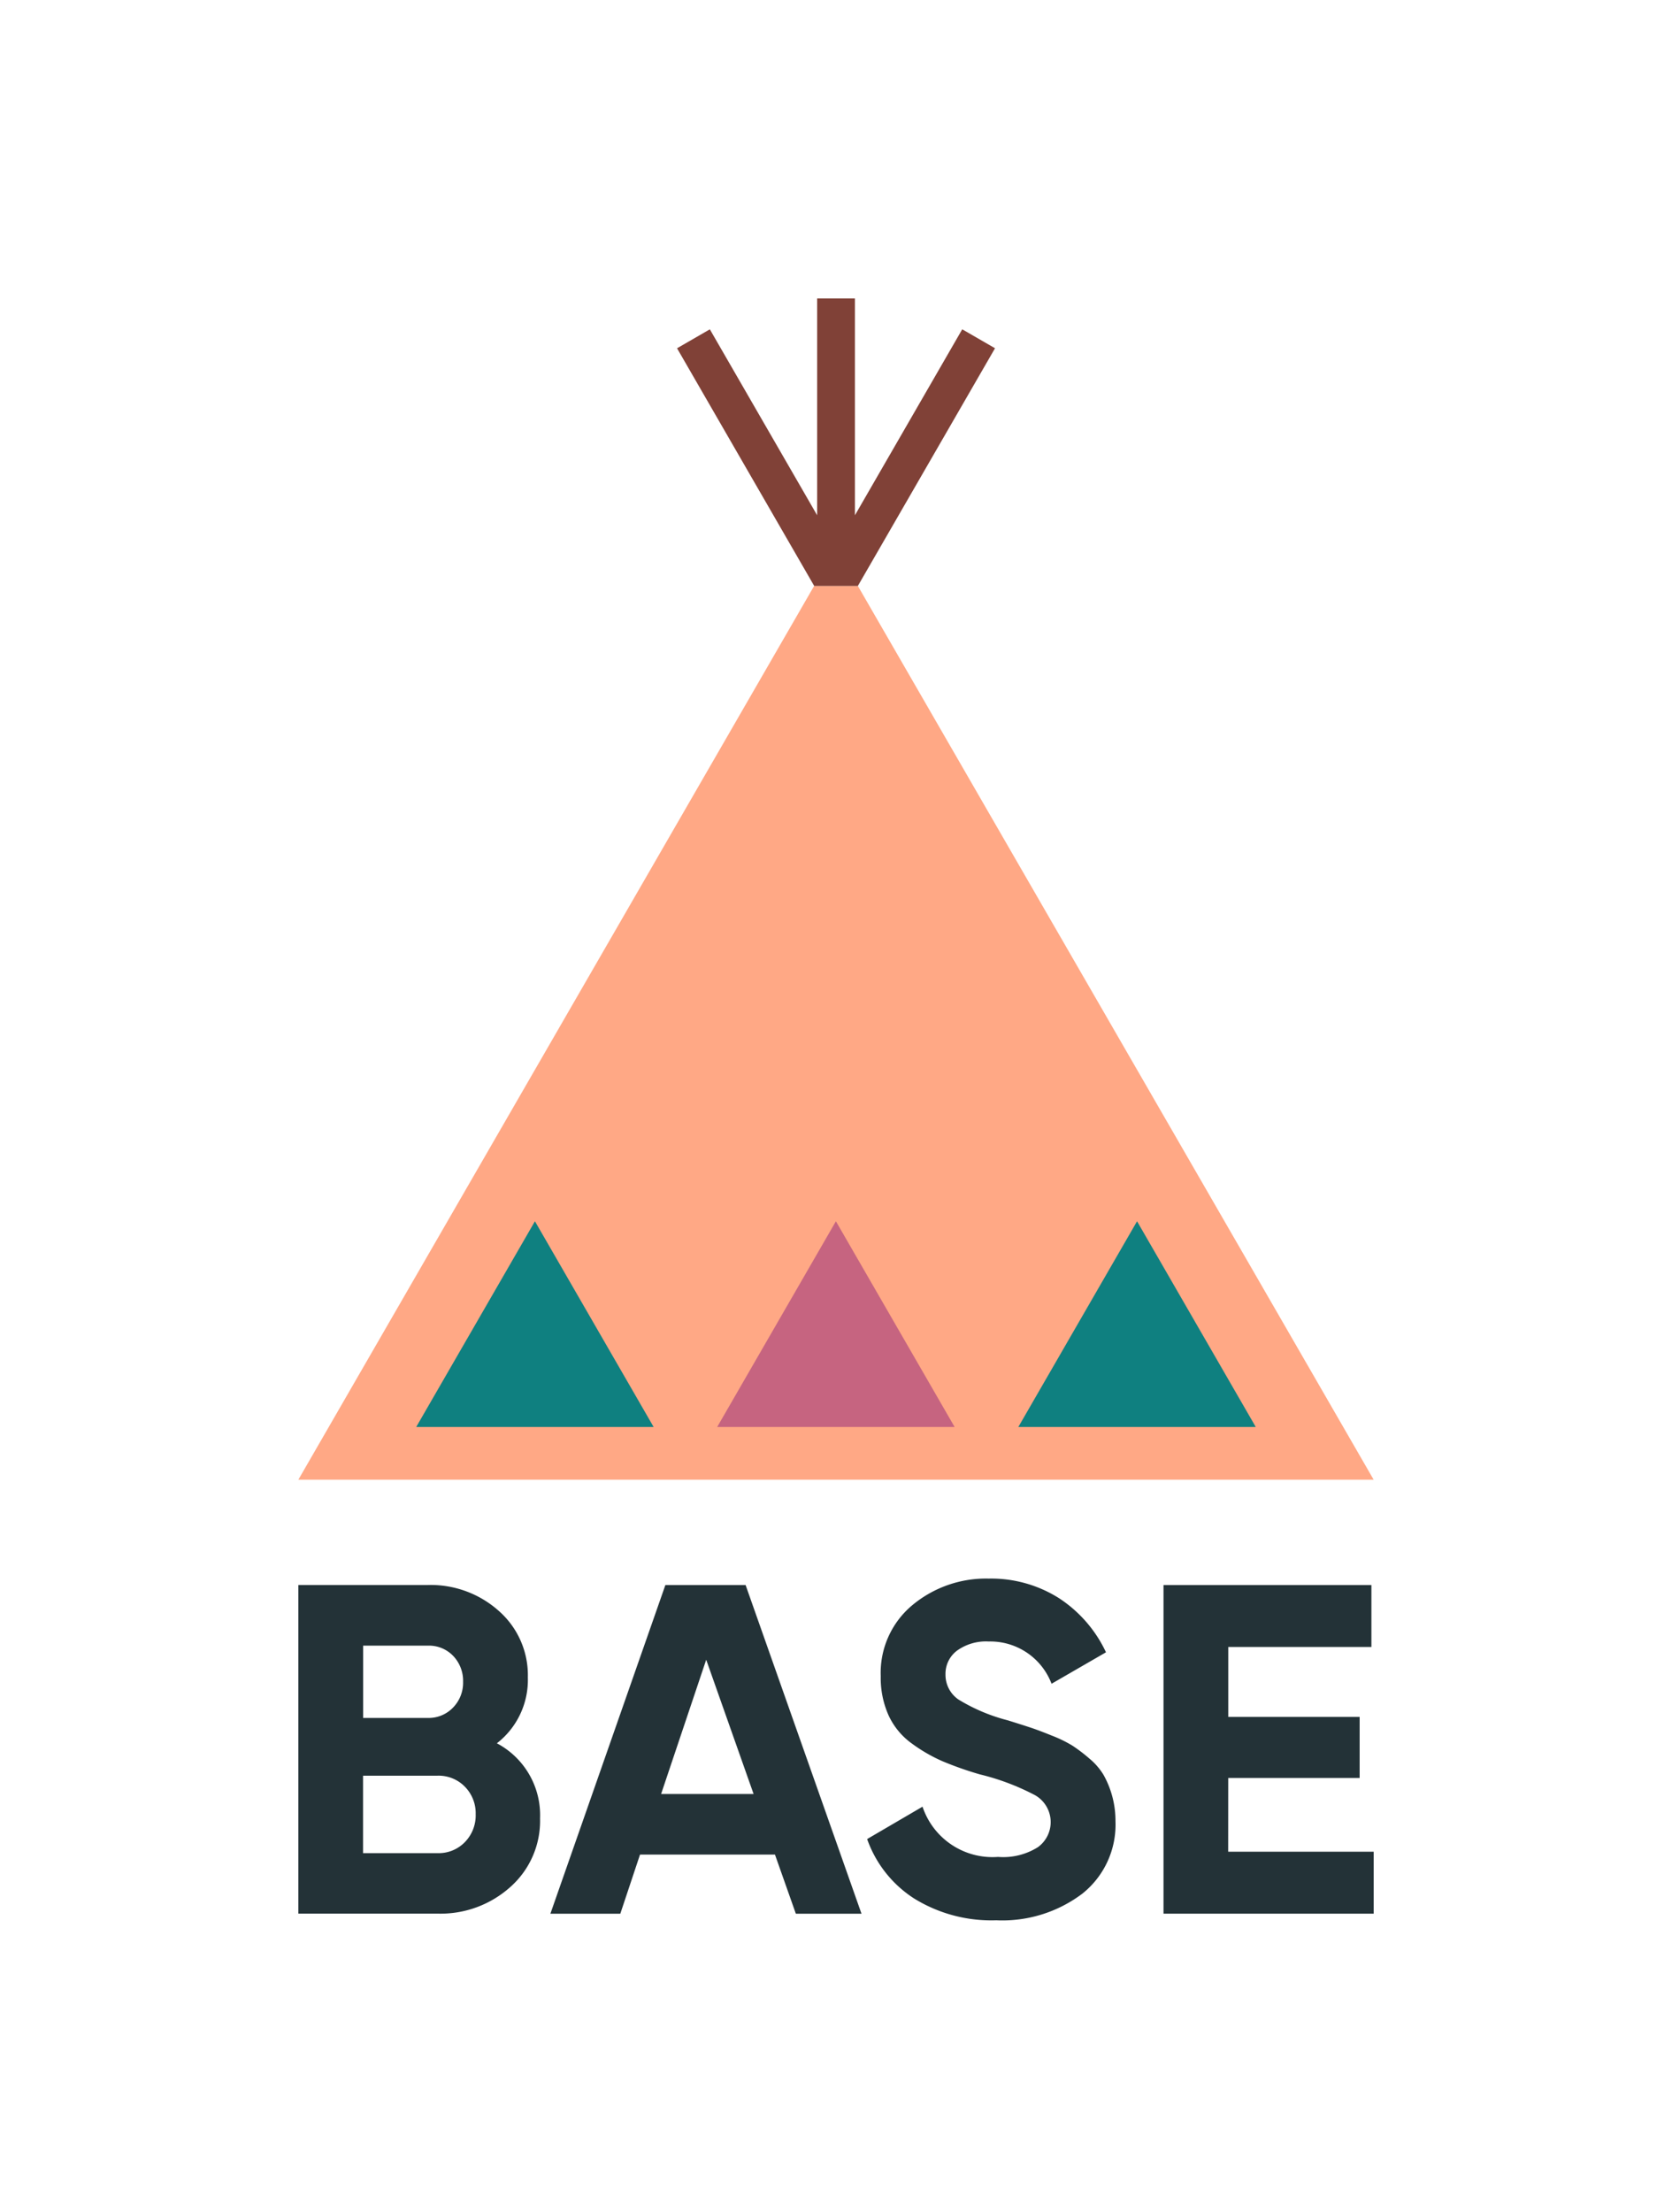 <svg height="135.728" viewBox="0 0 102.63 135.728" width="102.63" xmlns="http://www.w3.org/2000/svg"><g transform="translate(-659.743 -3713)"><g fill="#233237"><path d="m690.242 3819.96a4.985 4.985 0 0 1 2.65 4.609 5.414 5.414 0 0 1 -1.815 4.2 6.41 6.41 0 0 1 -4.465 1.642h-8.555v-20.163h7.95a6.276 6.276 0 0 1 4.364 1.6 5.248 5.248 0 0 1 1.772 4.076 4.919 4.919 0 0 1 -1.901 4.036zm-4.235-5.991h-3.975v4.436h3.975a2.072 2.072 0 0 0 1.542-.634 2.179 2.179 0 0 0 .619-1.584 2.207 2.207 0 0 0 -.605-1.585 2.056 2.056 0 0 0 -1.556-.633zm.6 12.731a2.238 2.238 0 0 0 1.671-.677 2.345 2.345 0 0 0 .663-1.713 2.316 2.316 0 0 0 -.663-1.686 2.245 2.245 0 0 0 -1.671-.676h-4.58v4.752z"/><path d="m708.593 3830.416-1.282-3.629h-8.282l-1.21 3.629h-4.292l7.057-20.163h4.926l7.113 20.163zm-8.27-7.345h5.677l-2.909-8.238z"/><path d="m720.89 3830.82a9.009 9.009 0 0 1 -5.041-1.34 7.164 7.164 0 0 1 -2.88-3.644l3.4-1.987a4.528 4.528 0 0 0 4.637 3.082 4 4 0 0 0 2.449-.6 1.9 1.9 0 0 0 -.173-3.183 14.7 14.7 0 0 0 -3.4-1.282 21.086 21.086 0 0 1 -2.29-.806 9.827 9.827 0 0 1 -1.872-1.081 4.394 4.394 0 0 1 -1.426-1.713 5.605 5.605 0 0 1 -.49-2.42 5.4 5.4 0 0 1 1.944-4.364 7.056 7.056 0 0 1 4.681-1.627 7.787 7.787 0 0 1 4.307 1.195 8.034 8.034 0 0 1 2.894 3.327l-3.341 1.93a4.024 4.024 0 0 0 -3.86-2.593 3.043 3.043 0 0 0 -1.944.562 1.775 1.775 0 0 0 -.706 1.455 1.837 1.837 0 0 0 .792 1.541 11.076 11.076 0 0 0 3.039 1.282q.922.288 1.4.446t1.3.49a7.856 7.856 0 0 1 1.267.619 9.951 9.951 0 0 1 1.022.778 4 4 0 0 1 .879 1.008 5.762 5.762 0 0 1 .735 2.852 5.405 5.405 0 0 1 -2.031 4.436 8.149 8.149 0 0 1 -5.292 1.637z"/><path d="m735.131 3826.614h8.93v3.8h-12.9v-20.163h12.761v3.8h-8.786v4.292h8.064v3.745h-8.066z"/></g><path d="m712.4 3748.95h-2.684l-31.661 54.839h66.006z" fill="#ffa885"/><path d="m712.4 3748.95 8.419-14.583-2.013-1.162-6.586 11.408v-13.3h-2.32v13.3l-6.586-11.407-2.013 1.162 8.419 14.583z" fill="#804137"/><path d="m729.537 3787.931-7.288 12.623h14.575z" fill="#0f8080"/><path d="m692.578 3787.931-7.288 12.623h14.575z" fill="#0f8080"/><path d="m711.052 3787.931-7.288 12.623h14.576z" fill="#c66480"/><path d="m659.743 3713h102.629v135.728h-102.629z" fill="none"/></g></svg>